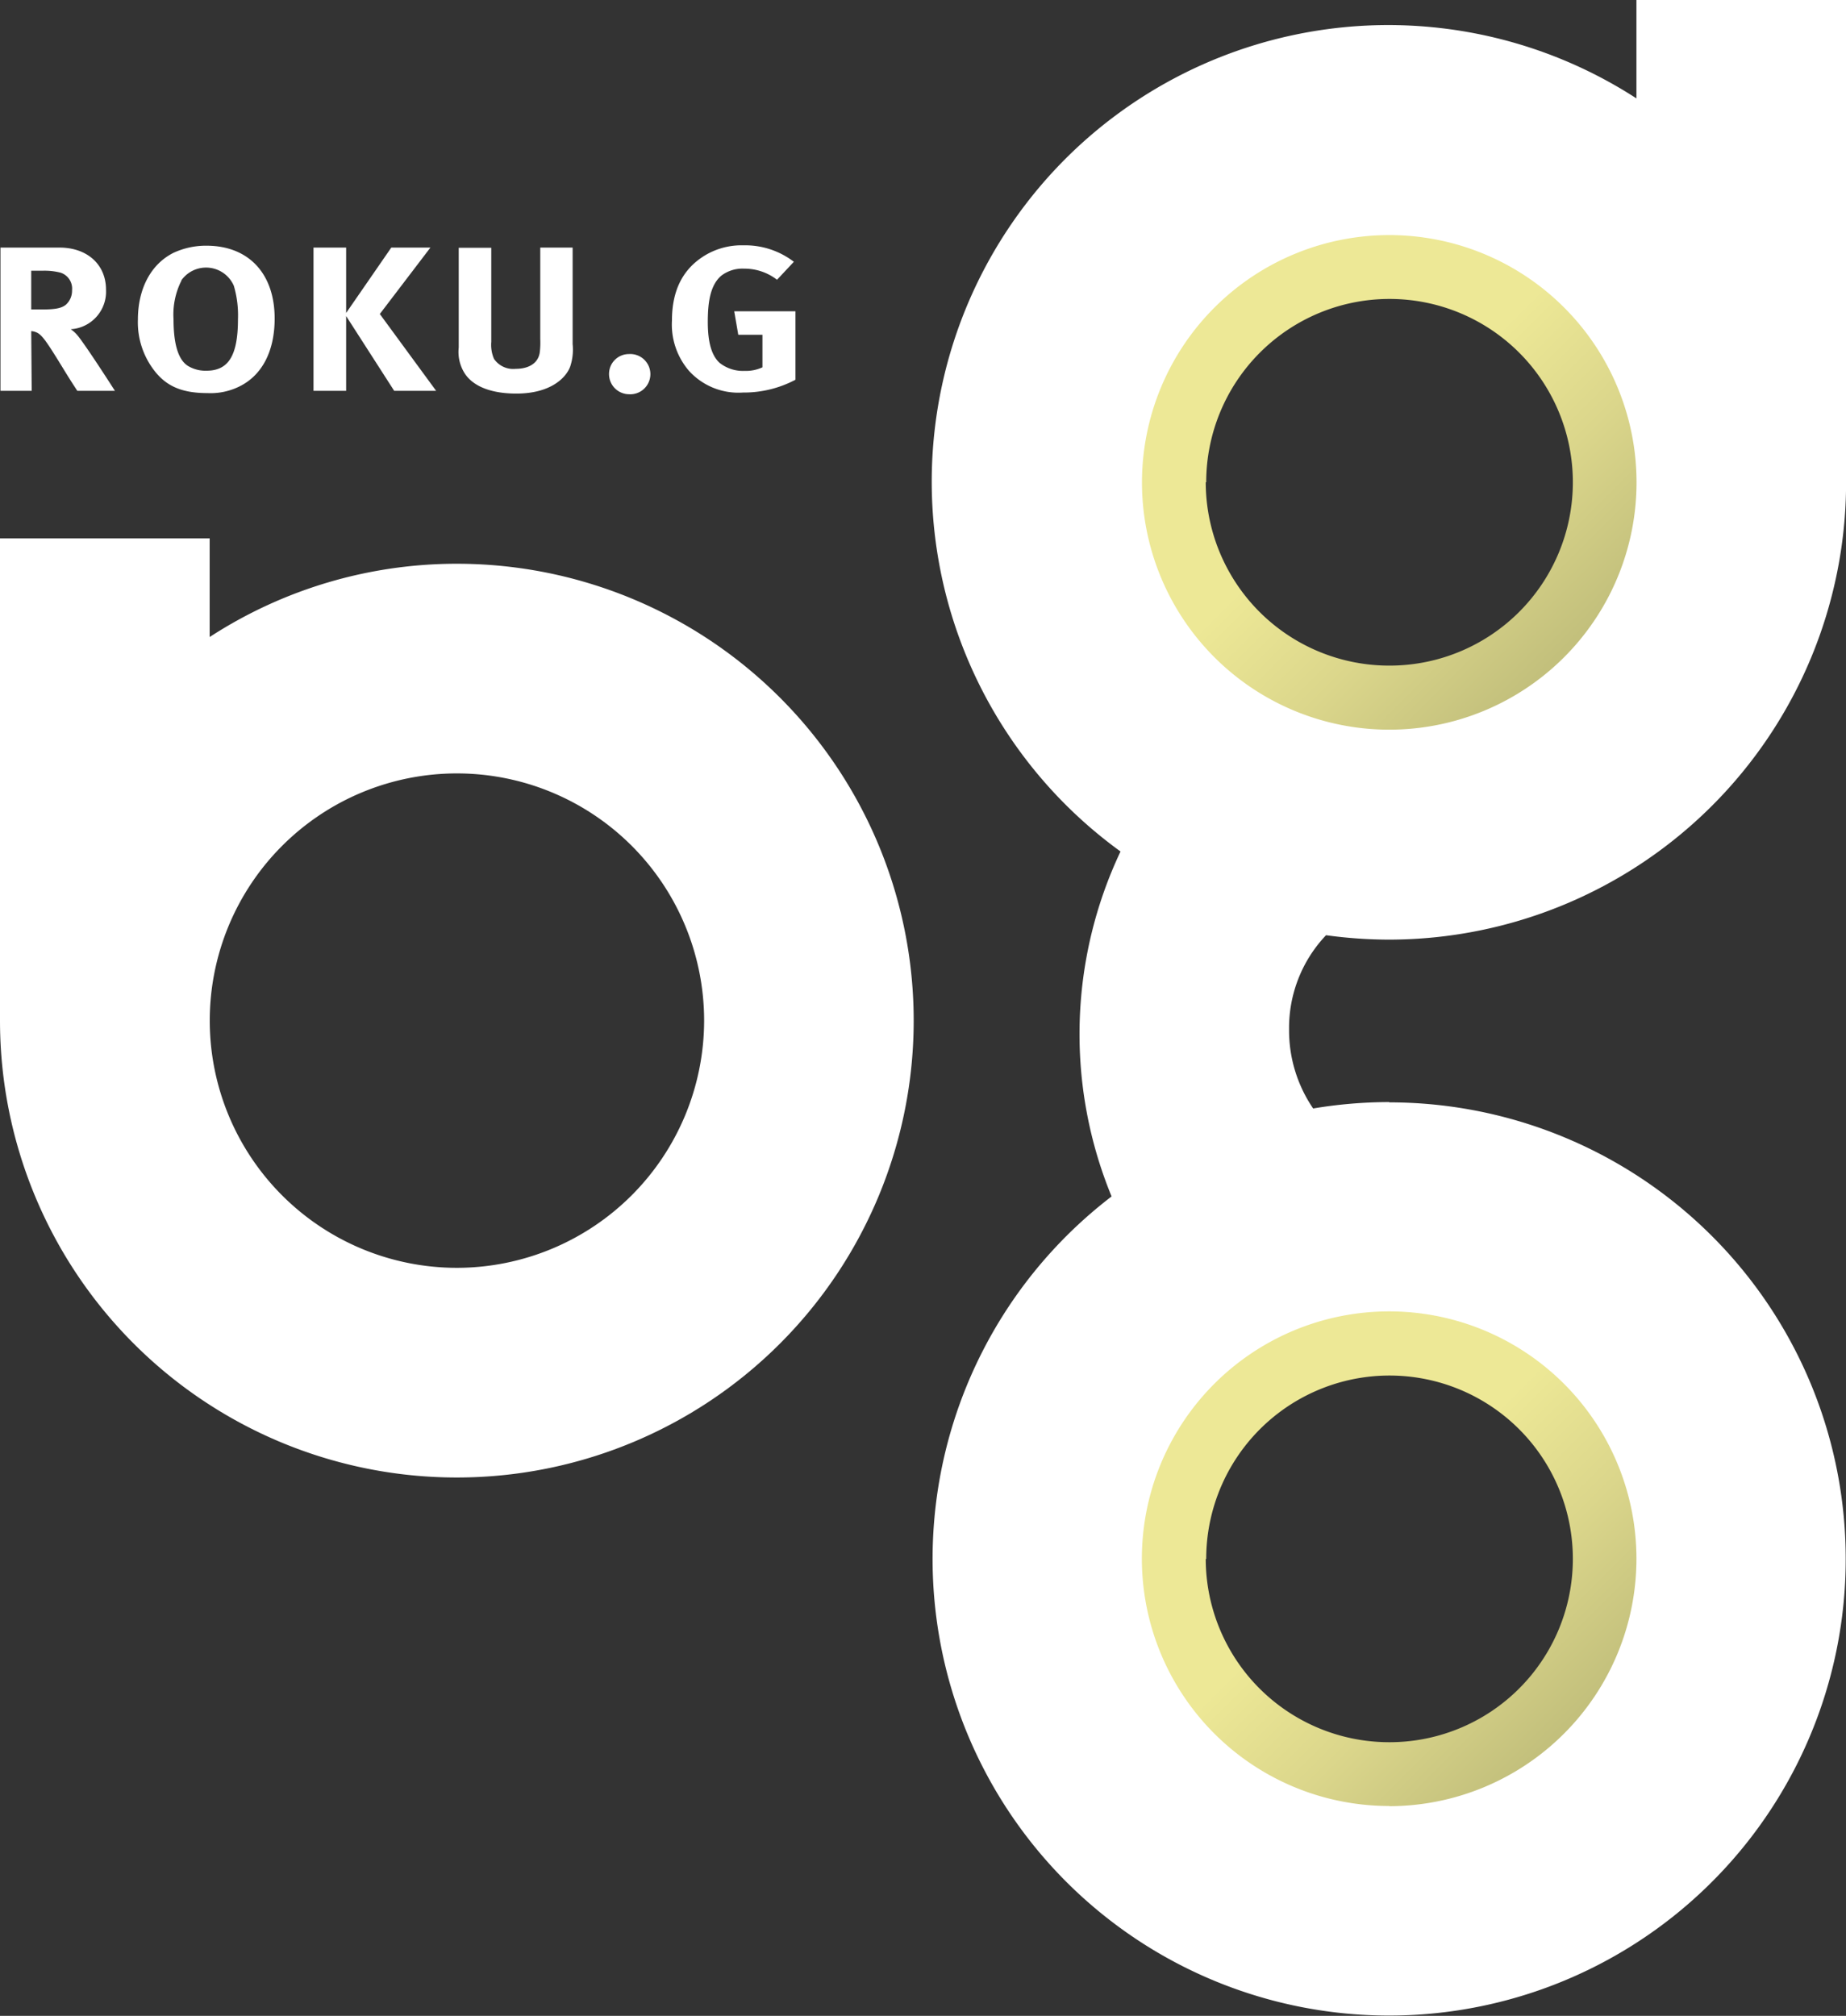 <svg id="レイヤー_1" data-name="レイヤー 1" xmlns="http://www.w3.org/2000/svg" xmlns:xlink="http://www.w3.org/1999/xlink" viewBox="0 0 196.26 214.3"><rect x="0" y="0" width="196.26" height="214.3" fill="#333333" stroke="none"/><defs><style>.cls-1{fill:url(#名称未設定グラデーション_26);}.cls-2{fill:url(#名称未設定グラデーション_26-2);}.cls-3{fill:#fff;}</style><linearGradient id="名称未設定グラデーション_26" x1="-783.39" y1="-618.21" x2="-803.88" y2="-597.72" gradientTransform="translate(-129.49 1455.71) rotate(90)" gradientUnits="userSpaceOnUse"><stop offset="0" stop-color="#c3c07c"/><stop offset="0.51" stop-color="#dbd68b"/><stop offset="1" stop-color="#ede896"/></linearGradient><linearGradient id="名称未設定グラデーション_26-2" x1="-783.39" y1="-732.67" x2="-803.88" y2="-712.18" gradientTransform="translate(-243.95 1341.25) rotate(90)" xlink:href="#名称未設定グラデーション_26"/></defs><path class="cls-1" d="M497.05,654.11a26.55,26.55,0,1,0-26.54,26.54A26.57,26.57,0,0,0,497.05,654.11Zm-46,0a19.49,19.49,0,1,1,19.49,19.48A19.51,19.51,0,0,1,451,654.11Z" transform="translate(-322.81 -488.38)"/><path class="cls-2" d="M497.05,539.65a26.55,26.55,0,1,0-26.54,26.55A26.57,26.57,0,0,0,497.05,539.65Zm-46,0a19.49,19.49,0,1,1,19.49,19.49A19.51,19.51,0,0,1,451,539.65Z" transform="translate(-322.81 -488.38)"/><path class="cls-3" d="M371.38,548.31a48.2,48.2,0,0,0-26.28,7.79V545.61H322.81v51.27a48.57,48.57,0,1,0,48.57-48.57Zm0,74.85a26.28,26.28,0,1,1,26.29-26.28A26.31,26.31,0,0,1,371.38,623.16Z" transform="translate(-322.81 -488.38)"/><path class="cls-3" d="M470.51,605.54a49.07,49.07,0,0,0-8.09.68,14.71,14.71,0,0,1-2.56-8.42,14.3,14.3,0,0,1,3.93-10,49.67,49.67,0,0,0,6.72.47,48.63,48.63,0,0,0,48.57-48.57h0V488.38H496.79v10.46a48.54,48.54,0,0,0-54.85,80.06,45.39,45.39,0,0,0-.95,36.67,48.54,48.54,0,1,0,29.52-10Zm0-92.17a26.29,26.29,0,1,1-26.29,26.28A26.31,26.31,0,0,1,470.51,513.37Zm0,167a26.29,26.29,0,1,1,26.28-26.28A26.31,26.31,0,0,1,470.51,680.39Z" transform="translate(-322.81 -488.38)"/><path class="cls-3" d="M326.13,523.58a1.71,1.71,0,0,1,.54.13c.6.24,1.11,1,2.78,3.72.66,1.08.92,1.49,1.58,2.5h4s-3.08-4.82-4-5.92a3.35,3.35,0,0,0-.7-.63,4,4,0,0,0,3.75-4.21c0-2.67-2-4.47-4.94-4.47h-6.28v15.23h3.32Zm0-6.42h1.21a6.87,6.87,0,0,1,1.92.21,1.78,1.78,0,0,1,1.21,1.87,2,2,0,0,1-.65,1.53c-.46.37-1.09.51-2.55.51h-1.14Z" transform="translate(-322.81 -488.38)"/><path class="cls-3" d="M344.88,530.17a6.91,6.91,0,0,0,3.37-.7c2.45-1.2,3.76-3.79,3.76-7.23,0-4.78-2.77-7.74-7.25-7.74a8.2,8.2,0,0,0-3.49.75c-2.42,1.2-3.8,3.83-3.8,7.12a8.39,8.39,0,0,0,1.94,5.65C340.69,529.54,342.34,530.17,344.88,530.17Zm-2.78-12a3.22,3.22,0,0,1,5.57.59,11.08,11.08,0,0,1,.44,3.53c0,3.88-1,5.5-3.35,5.5a3.6,3.6,0,0,1-2-.53c-1-.66-1.5-2.3-1.5-4.93A8,8,0,0,1,342.1,518.21Z" transform="translate(-322.81 -488.38)"/><polygon class="cls-3" points="36.8 33.6 41.91 41.55 46.37 41.55 40.38 33.38 45.76 26.32 41.6 26.32 36.8 33.27 36.8 26.32 33.33 26.32 33.33 41.55 36.8 41.55 36.8 33.6"/><path class="cls-3" d="M377.71,530.22c3.63,0,5.28-1.67,5.72-2.87a5.71,5.71,0,0,0,.26-2.39V514.7h-3.44v9.75a8.51,8.51,0,0,1-.05,1.36c-.14,1.12-1.09,1.78-2.57,1.78a2.47,2.47,0,0,1-2.3-1.06,3.76,3.76,0,0,1-.29-1.81v-10h-3.46v10.61a4.24,4.24,0,0,0,.72,2.87C373.25,529.52,375.14,530.22,377.71,530.22Z" transform="translate(-322.81 -488.38)"/><path class="cls-3" d="M389.67,530.29a2.14,2.14,0,1,0,0-4.27,2.11,2.11,0,0,0-2.11,2.11A2.14,2.14,0,0,0,389.67,530.29Z" transform="translate(-322.81 -488.38)"/><path class="cls-3" d="M401.79,530.11a11.73,11.73,0,0,0,5.59-1.36v-7.28h-6.51l.43,2.5h2.57v3.46a4.23,4.23,0,0,1-1.91.38,4,4,0,0,1-2.65-.86c-.84-.77-1.25-2.17-1.25-4.34s.28-3.92,1.42-4.91a3.7,3.7,0,0,1,2.43-.76,5.67,5.67,0,0,1,3.51,1.18l1.79-1.91a8.51,8.51,0,0,0-5.35-1.75,7.56,7.56,0,0,0-4.1,1.07c-2.35,1.43-3.51,3.71-3.51,6.93a7.54,7.54,0,0,0,1.79,5.32A7.09,7.09,0,0,0,401.79,530.11Z" transform="translate(-322.81 -488.38)"/></svg>